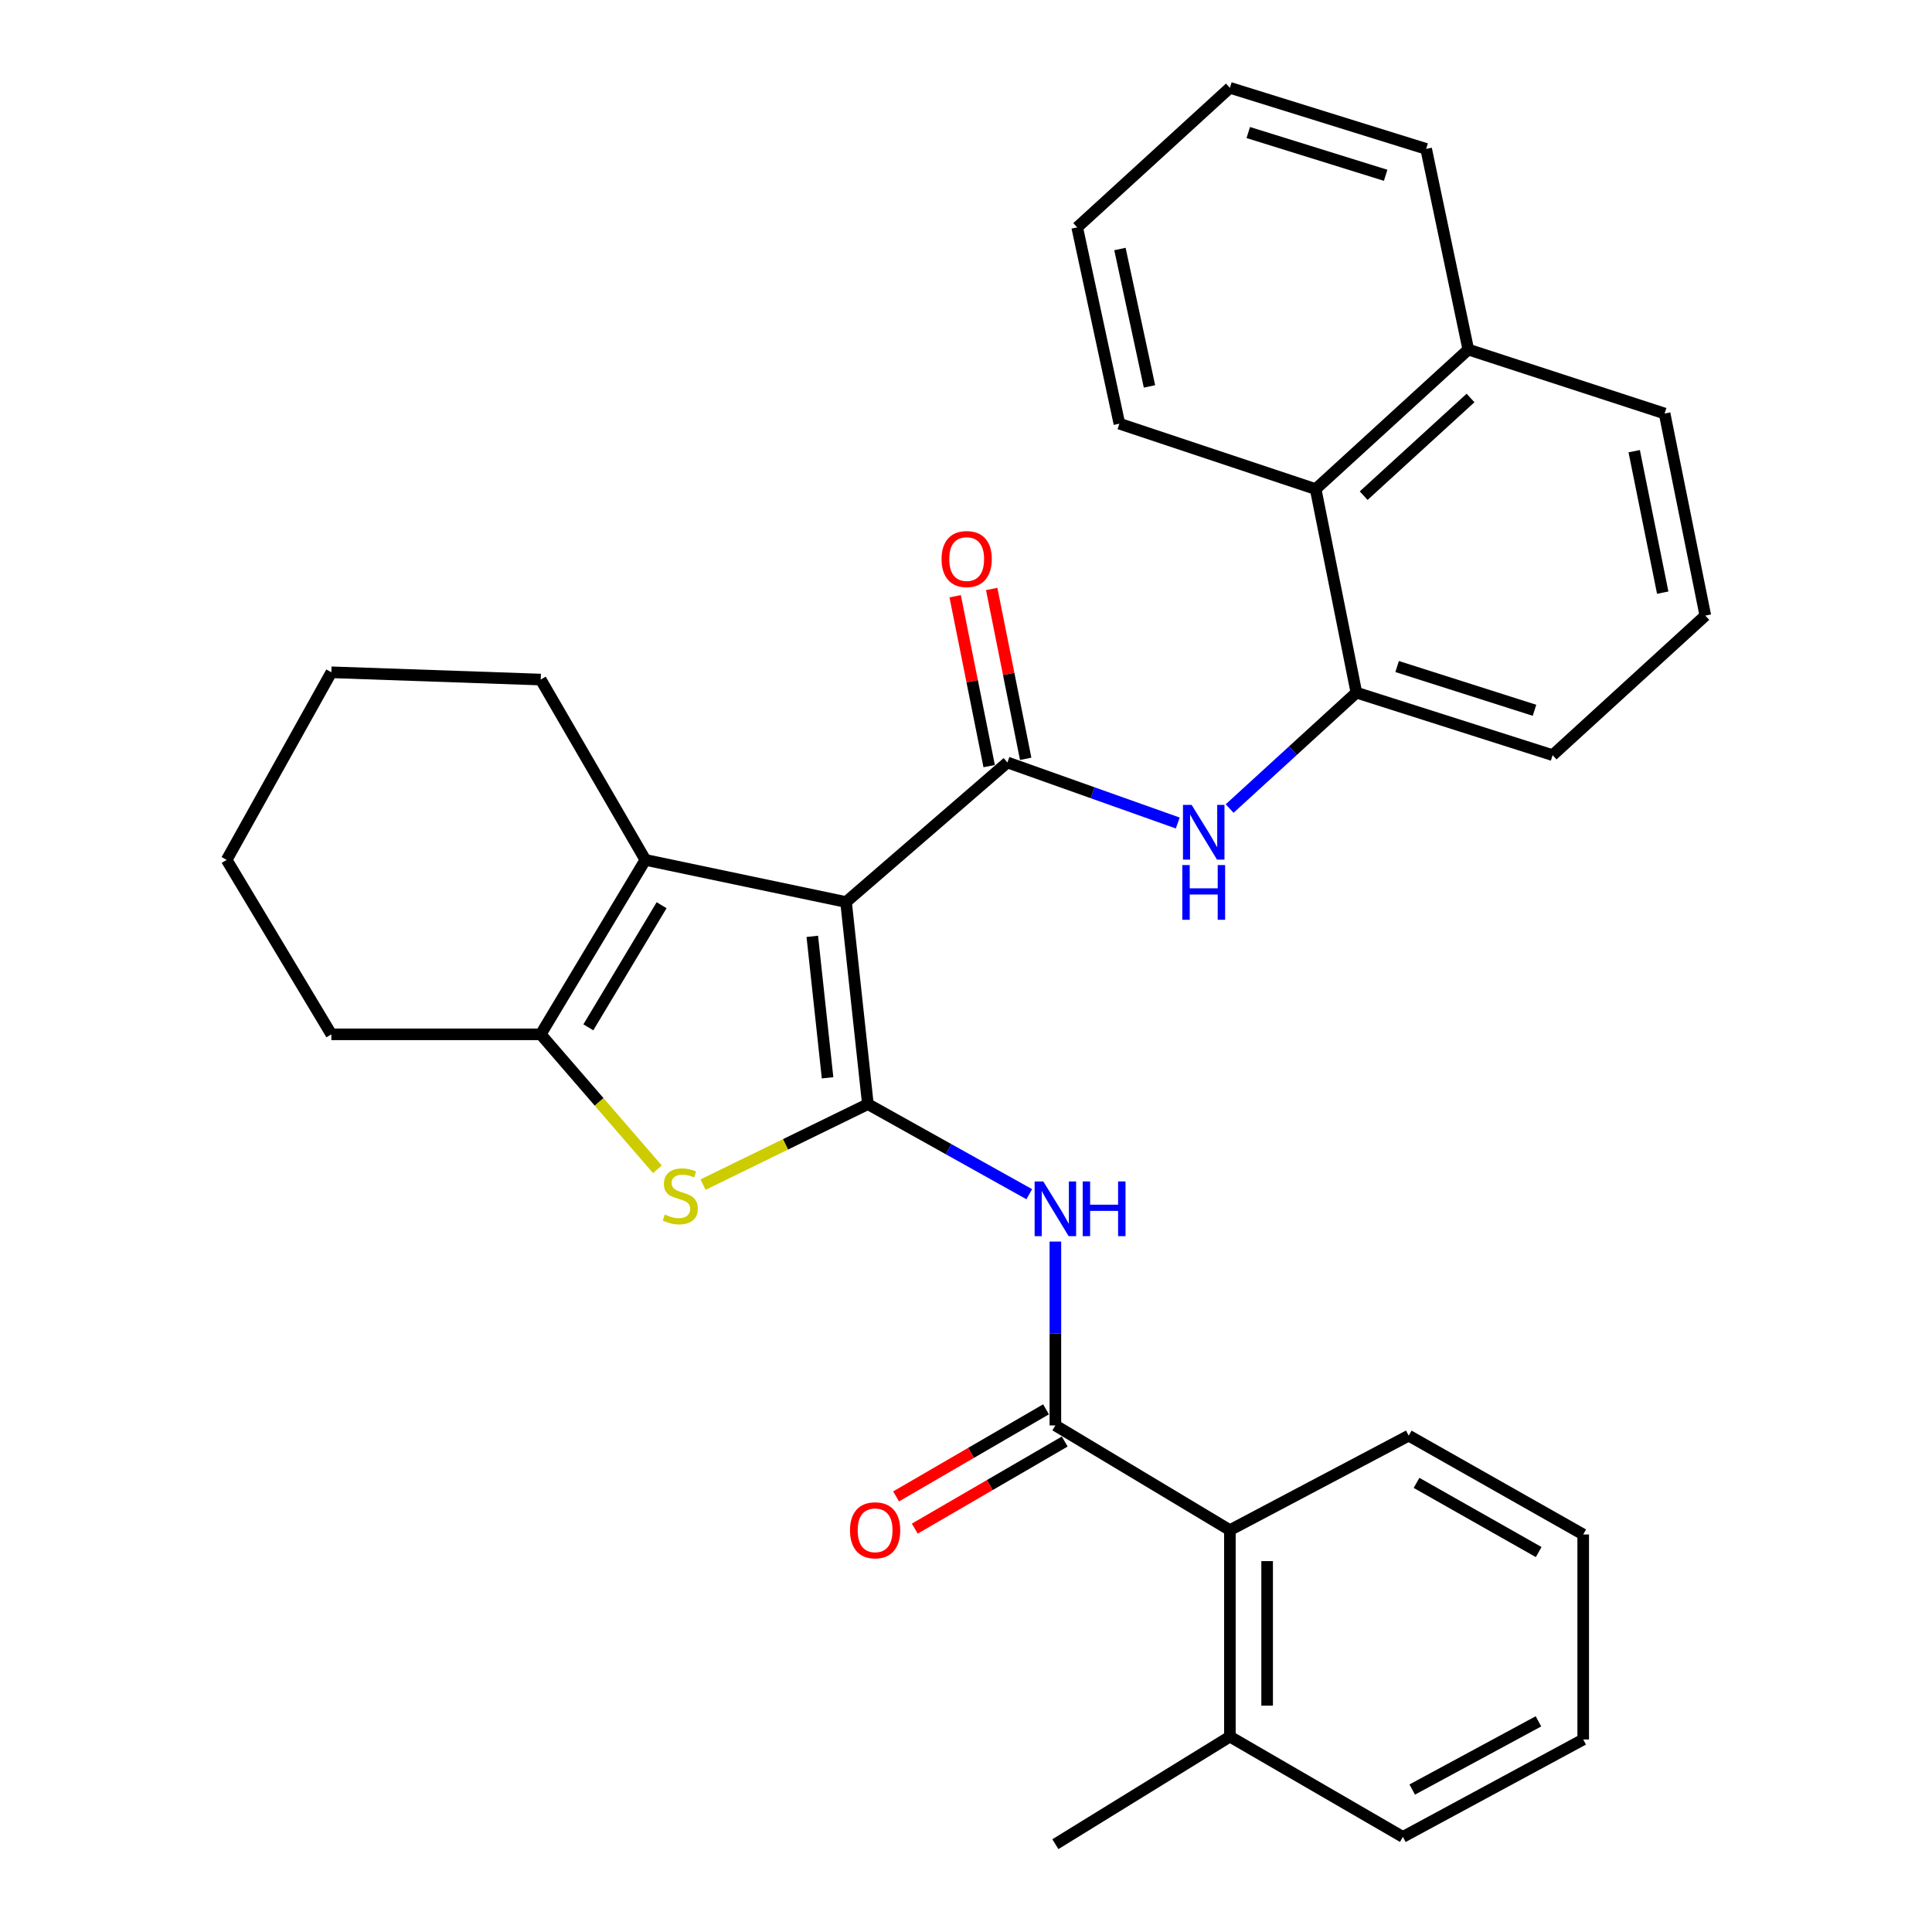 <?xml version='1.0' encoding='iso-8859-1'?>
<svg version='1.1' baseProfile='full'
              xmlns='http://www.w3.org/2000/svg'
                      xmlns:rdkit='http://www.rdkit.org/xml'
                      xmlns:xlink='http://www.w3.org/1999/xlink'
                  xml:space='preserve'
width='1000px' height='1000px' viewBox='0 0 1000 1000'>
<!-- END OF HEADER -->
<rect style='opacity:1.0;fill:#FFFFFF;stroke:none' width='1000' height='1000' x='0' y='0'> </rect>
<path class='bond-0' d='M 437.91,466.888 L 449.208,571.492' style='fill:none;fill-rule:evenodd;stroke:#000000;stroke-width:6px;stroke-linecap:butt;stroke-linejoin:miter;stroke-opacity:1' />
<path class='bond-0' d='M 420.441,484.649 L 428.349,557.871' style='fill:none;fill-rule:evenodd;stroke:#000000;stroke-width:6px;stroke-linecap:butt;stroke-linejoin:miter;stroke-opacity:1' />
<path class='bond-1' d='M 437.91,466.888 L 521.439,394.647' style='fill:none;fill-rule:evenodd;stroke:#000000;stroke-width:6px;stroke-linecap:butt;stroke-linejoin:miter;stroke-opacity:1' />
<path class='bond-3' d='M 437.91,466.888 L 334.046,445.075' style='fill:none;fill-rule:evenodd;stroke:#000000;stroke-width:6px;stroke-linecap:butt;stroke-linejoin:miter;stroke-opacity:1' />
<path class='bond-2' d='M 449.208,571.492 L 406.551,592.324' style='fill:none;fill-rule:evenodd;stroke:#000000;stroke-width:6px;stroke-linecap:butt;stroke-linejoin:miter;stroke-opacity:1' />
<path class='bond-2' d='M 406.551,592.324 L 363.893,613.157' style='fill:none;fill-rule:evenodd;stroke:#CCCC00;stroke-width:6px;stroke-linecap:butt;stroke-linejoin:miter;stroke-opacity:1' />
<path class='bond-4' d='M 449.208,571.492 L 490.976,594.807' style='fill:none;fill-rule:evenodd;stroke:#000000;stroke-width:6px;stroke-linecap:butt;stroke-linejoin:miter;stroke-opacity:1' />
<path class='bond-4' d='M 490.976,594.807 L 532.743,618.121' style='fill:none;fill-rule:evenodd;stroke:#0000FF;stroke-width:6px;stroke-linecap:butt;stroke-linejoin:miter;stroke-opacity:1' />
<path class='bond-7' d='M 521.439,394.647 L 565.524,410.319' style='fill:none;fill-rule:evenodd;stroke:#000000;stroke-width:6px;stroke-linecap:butt;stroke-linejoin:miter;stroke-opacity:1' />
<path class='bond-7' d='M 565.524,410.319 L 609.608,425.991' style='fill:none;fill-rule:evenodd;stroke:#0000FF;stroke-width:6px;stroke-linecap:butt;stroke-linejoin:miter;stroke-opacity:1' />
<path class='bond-11' d='M 530.89,392.756 L 522.092,348.797' style='fill:none;fill-rule:evenodd;stroke:#000000;stroke-width:6px;stroke-linecap:butt;stroke-linejoin:miter;stroke-opacity:1' />
<path class='bond-11' d='M 522.092,348.797 L 513.295,304.838' style='fill:none;fill-rule:evenodd;stroke:#FF0000;stroke-width:6px;stroke-linecap:butt;stroke-linejoin:miter;stroke-opacity:1' />
<path class='bond-11' d='M 511.988,396.538 L 503.191,352.579' style='fill:none;fill-rule:evenodd;stroke:#000000;stroke-width:6px;stroke-linecap:butt;stroke-linejoin:miter;stroke-opacity:1' />
<path class='bond-11' d='M 503.191,352.579 L 494.394,308.621' style='fill:none;fill-rule:evenodd;stroke:#FF0000;stroke-width:6px;stroke-linecap:butt;stroke-linejoin:miter;stroke-opacity:1' />
<path class='bond-31' d='M 340.27,605.218 L 310.07,570.294' style='fill:none;fill-rule:evenodd;stroke:#CCCC00;stroke-width:6px;stroke-linecap:butt;stroke-linejoin:miter;stroke-opacity:1' />
<path class='bond-31' d='M 310.07,570.294 L 279.87,535.371' style='fill:none;fill-rule:evenodd;stroke:#000000;stroke-width:6px;stroke-linecap:butt;stroke-linejoin:miter;stroke-opacity:1' />
<path class='bond-5' d='M 334.046,445.075 L 279.87,535.371' style='fill:none;fill-rule:evenodd;stroke:#000000;stroke-width:6px;stroke-linecap:butt;stroke-linejoin:miter;stroke-opacity:1' />
<path class='bond-5' d='M 342.449,468.536 L 304.525,531.744' style='fill:none;fill-rule:evenodd;stroke:#000000;stroke-width:6px;stroke-linecap:butt;stroke-linejoin:miter;stroke-opacity:1' />
<path class='bond-15' d='M 334.046,445.075 L 279.87,351.737' style='fill:none;fill-rule:evenodd;stroke:#000000;stroke-width:6px;stroke-linecap:butt;stroke-linejoin:miter;stroke-opacity:1' />
<path class='bond-6' d='M 546.262,642.631 L 546.262,690.215' style='fill:none;fill-rule:evenodd;stroke:#0000FF;stroke-width:6px;stroke-linecap:butt;stroke-linejoin:miter;stroke-opacity:1' />
<path class='bond-6' d='M 546.262,690.215 L 546.262,737.799' style='fill:none;fill-rule:evenodd;stroke:#000000;stroke-width:6px;stroke-linecap:butt;stroke-linejoin:miter;stroke-opacity:1' />
<path class='bond-16' d='M 279.87,535.371 L 171.508,535.371' style='fill:none;fill-rule:evenodd;stroke:#000000;stroke-width:6px;stroke-linecap:butt;stroke-linejoin:miter;stroke-opacity:1' />
<path class='bond-9' d='M 546.262,737.799 L 636.591,791.997' style='fill:none;fill-rule:evenodd;stroke:#000000;stroke-width:6px;stroke-linecap:butt;stroke-linejoin:miter;stroke-opacity:1' />
<path class='bond-12' d='M 541.421,729.465 L 502.617,752.005' style='fill:none;fill-rule:evenodd;stroke:#000000;stroke-width:6px;stroke-linecap:butt;stroke-linejoin:miter;stroke-opacity:1' />
<path class='bond-12' d='M 502.617,752.005 L 463.813,774.545' style='fill:none;fill-rule:evenodd;stroke:#FF0000;stroke-width:6px;stroke-linecap:butt;stroke-linejoin:miter;stroke-opacity:1' />
<path class='bond-12' d='M 551.103,746.133 L 512.299,768.673' style='fill:none;fill-rule:evenodd;stroke:#000000;stroke-width:6px;stroke-linecap:butt;stroke-linejoin:miter;stroke-opacity:1' />
<path class='bond-12' d='M 512.299,768.673 L 473.495,791.213' style='fill:none;fill-rule:evenodd;stroke:#FF0000;stroke-width:6px;stroke-linecap:butt;stroke-linejoin:miter;stroke-opacity:1' />
<path class='bond-8' d='M 636.461,418.498 L 669.263,388.501' style='fill:none;fill-rule:evenodd;stroke:#0000FF;stroke-width:6px;stroke-linecap:butt;stroke-linejoin:miter;stroke-opacity:1' />
<path class='bond-8' d='M 669.263,388.501 L 702.064,358.505' style='fill:none;fill-rule:evenodd;stroke:#000000;stroke-width:6px;stroke-linecap:butt;stroke-linejoin:miter;stroke-opacity:1' />
<path class='bond-10' d='M 702.064,358.505 L 680.979,253.162' style='fill:none;fill-rule:evenodd;stroke:#000000;stroke-width:6px;stroke-linecap:butt;stroke-linejoin:miter;stroke-opacity:1' />
<path class='bond-17' d='M 702.064,358.505 L 803.637,390.867' style='fill:none;fill-rule:evenodd;stroke:#000000;stroke-width:6px;stroke-linecap:butt;stroke-linejoin:miter;stroke-opacity:1' />
<path class='bond-17' d='M 723.152,344.993 L 794.253,367.646' style='fill:none;fill-rule:evenodd;stroke:#000000;stroke-width:6px;stroke-linecap:butt;stroke-linejoin:miter;stroke-opacity:1' />
<path class='bond-13' d='M 636.591,791.997 L 636.591,898.87' style='fill:none;fill-rule:evenodd;stroke:#000000;stroke-width:6px;stroke-linecap:butt;stroke-linejoin:miter;stroke-opacity:1' />
<path class='bond-13' d='M 655.866,808.028 L 655.866,882.839' style='fill:none;fill-rule:evenodd;stroke:#000000;stroke-width:6px;stroke-linecap:butt;stroke-linejoin:miter;stroke-opacity:1' />
<path class='bond-19' d='M 636.591,791.997 L 729.147,743.09' style='fill:none;fill-rule:evenodd;stroke:#000000;stroke-width:6px;stroke-linecap:butt;stroke-linejoin:miter;stroke-opacity:1' />
<path class='bond-14' d='M 680.979,253.162 L 759.988,180.931' style='fill:none;fill-rule:evenodd;stroke:#000000;stroke-width:6px;stroke-linecap:butt;stroke-linejoin:miter;stroke-opacity:1' />
<path class='bond-14' d='M 705.836,256.554 L 761.143,205.993' style='fill:none;fill-rule:evenodd;stroke:#000000;stroke-width:6px;stroke-linecap:butt;stroke-linejoin:miter;stroke-opacity:1' />
<path class='bond-20' d='M 680.979,253.162 L 579.395,219.301' style='fill:none;fill-rule:evenodd;stroke:#000000;stroke-width:6px;stroke-linecap:butt;stroke-linejoin:miter;stroke-opacity:1' />
<path class='bond-22' d='M 636.591,898.87 L 546.262,954.545' style='fill:none;fill-rule:evenodd;stroke:#000000;stroke-width:6px;stroke-linecap:butt;stroke-linejoin:miter;stroke-opacity:1' />
<path class='bond-23' d='M 636.591,898.87 L 726.127,950.787' style='fill:none;fill-rule:evenodd;stroke:#000000;stroke-width:6px;stroke-linecap:butt;stroke-linejoin:miter;stroke-opacity:1' />
<path class='bond-24' d='M 759.988,180.931 L 738.174,77.067' style='fill:none;fill-rule:evenodd;stroke:#000000;stroke-width:6px;stroke-linecap:butt;stroke-linejoin:miter;stroke-opacity:1' />
<path class='bond-33' d='M 759.988,180.931 L 861.593,214.032' style='fill:none;fill-rule:evenodd;stroke:#000000;stroke-width:6px;stroke-linecap:butt;stroke-linejoin:miter;stroke-opacity:1' />
<path class='bond-25' d='M 279.87,351.737 L 171.508,347.978' style='fill:none;fill-rule:evenodd;stroke:#000000;stroke-width:6px;stroke-linecap:butt;stroke-linejoin:miter;stroke-opacity:1' />
<path class='bond-32' d='M 171.508,535.371 L 117.321,445.075' style='fill:none;fill-rule:evenodd;stroke:#000000;stroke-width:6px;stroke-linecap:butt;stroke-linejoin:miter;stroke-opacity:1' />
<path class='bond-18' d='M 803.637,390.867 L 882.679,318.636' style='fill:none;fill-rule:evenodd;stroke:#000000;stroke-width:6px;stroke-linecap:butt;stroke-linejoin:miter;stroke-opacity:1' />
<path class='bond-21' d='M 882.679,318.636 L 861.593,214.032' style='fill:none;fill-rule:evenodd;stroke:#000000;stroke-width:6px;stroke-linecap:butt;stroke-linejoin:miter;stroke-opacity:1' />
<path class='bond-21' d='M 860.62,306.754 L 845.86,233.532' style='fill:none;fill-rule:evenodd;stroke:#000000;stroke-width:6px;stroke-linecap:butt;stroke-linejoin:miter;stroke-opacity:1' />
<path class='bond-27' d='M 729.147,743.09 L 819.465,794.246' style='fill:none;fill-rule:evenodd;stroke:#000000;stroke-width:6px;stroke-linecap:butt;stroke-linejoin:miter;stroke-opacity:1' />
<path class='bond-27' d='M 733.195,767.535 L 796.417,803.344' style='fill:none;fill-rule:evenodd;stroke:#000000;stroke-width:6px;stroke-linecap:butt;stroke-linejoin:miter;stroke-opacity:1' />
<path class='bond-28' d='M 579.395,219.301 L 557.56,117.696' style='fill:none;fill-rule:evenodd;stroke:#000000;stroke-width:6px;stroke-linecap:butt;stroke-linejoin:miter;stroke-opacity:1' />
<path class='bond-28' d='M 594.965,200.01 L 579.681,128.887' style='fill:none;fill-rule:evenodd;stroke:#000000;stroke-width:6px;stroke-linecap:butt;stroke-linejoin:miter;stroke-opacity:1' />
<path class='bond-35' d='M 726.127,950.787 L 819.465,900.359' style='fill:none;fill-rule:evenodd;stroke:#000000;stroke-width:6px;stroke-linecap:butt;stroke-linejoin:miter;stroke-opacity:1' />
<path class='bond-35' d='M 730.965,926.264 L 796.302,890.964' style='fill:none;fill-rule:evenodd;stroke:#000000;stroke-width:6px;stroke-linecap:butt;stroke-linejoin:miter;stroke-opacity:1' />
<path class='bond-34' d='M 738.174,77.067 L 636.591,45.455' style='fill:none;fill-rule:evenodd;stroke:#000000;stroke-width:6px;stroke-linecap:butt;stroke-linejoin:miter;stroke-opacity:1' />
<path class='bond-34' d='M 717.209,90.73 L 646.101,68.602' style='fill:none;fill-rule:evenodd;stroke:#000000;stroke-width:6px;stroke-linecap:butt;stroke-linejoin:miter;stroke-opacity:1' />
<path class='bond-26' d='M 171.508,347.978 L 117.321,445.075' style='fill:none;fill-rule:evenodd;stroke:#000000;stroke-width:6px;stroke-linecap:butt;stroke-linejoin:miter;stroke-opacity:1' />
<path class='bond-29' d='M 819.465,794.246 L 819.465,900.359' style='fill:none;fill-rule:evenodd;stroke:#000000;stroke-width:6px;stroke-linecap:butt;stroke-linejoin:miter;stroke-opacity:1' />
<path class='bond-30' d='M 557.56,117.696 L 636.591,45.455' style='fill:none;fill-rule:evenodd;stroke:#000000;stroke-width:6px;stroke-linecap:butt;stroke-linejoin:miter;stroke-opacity:1' />
<path  class='atom-3' d='M 344.112 628.63
Q 344.432 628.75, 345.752 629.31
Q 347.072 629.87, 348.512 630.23
Q 349.992 630.55, 351.432 630.55
Q 354.112 630.55, 355.672 629.27
Q 357.232 627.95, 357.232 625.67
Q 357.232 624.11, 356.432 623.15
Q 355.672 622.19, 354.472 621.67
Q 353.272 621.15, 351.272 620.55
Q 348.752 619.79, 347.232 619.07
Q 345.752 618.35, 344.672 616.83
Q 343.632 615.31, 343.632 612.75
Q 343.632 609.19, 346.032 606.99
Q 348.472 604.79, 353.272 604.79
Q 356.552 604.79, 360.272 606.35
L 359.352 609.43
Q 355.952 608.03, 353.392 608.03
Q 350.632 608.03, 349.112 609.19
Q 347.592 610.31, 347.632 612.27
Q 347.632 613.79, 348.392 614.71
Q 349.192 615.63, 350.312 616.15
Q 351.472 616.67, 353.392 617.27
Q 355.952 618.07, 357.472 618.87
Q 358.992 619.67, 360.072 621.31
Q 361.192 622.91, 361.192 625.67
Q 361.192 629.59, 358.552 631.71
Q 355.952 633.79, 351.592 633.79
Q 349.072 633.79, 347.152 633.23
Q 345.272 632.71, 343.032 631.79
L 344.112 628.63
' fill='#CCCC00'/>
<path  class='atom-5' d='M 540.002 611.508
L 549.282 626.508
Q 550.202 627.988, 551.682 630.668
Q 553.162 633.348, 553.242 633.508
L 553.242 611.508
L 557.002 611.508
L 557.002 639.828
L 553.122 639.828
L 543.162 623.428
Q 542.002 621.508, 540.762 619.308
Q 539.562 617.108, 539.202 616.428
L 539.202 639.828
L 535.522 639.828
L 535.522 611.508
L 540.002 611.508
' fill='#0000FF'/>
<path  class='atom-5' d='M 560.402 611.508
L 564.242 611.508
L 564.242 623.548
L 578.722 623.548
L 578.722 611.508
L 582.562 611.508
L 582.562 639.828
L 578.722 639.828
L 578.722 626.748
L 564.242 626.748
L 564.242 639.828
L 560.402 639.828
L 560.402 611.508
' fill='#0000FF'/>
<path  class='atom-8' d='M 616.784 416.608
L 626.064 431.608
Q 626.984 433.088, 628.464 435.768
Q 629.944 438.448, 630.024 438.608
L 630.024 416.608
L 633.784 416.608
L 633.784 444.928
L 629.904 444.928
L 619.944 428.528
Q 618.784 426.608, 617.544 424.408
Q 616.344 422.208, 615.984 421.528
L 615.984 444.928
L 612.304 444.928
L 612.304 416.608
L 616.784 416.608
' fill='#0000FF'/>
<path  class='atom-8' d='M 611.964 447.76
L 615.804 447.76
L 615.804 459.8
L 630.284 459.8
L 630.284 447.76
L 634.124 447.76
L 634.124 476.08
L 630.284 476.08
L 630.284 463
L 615.804 463
L 615.804 476.08
L 611.964 476.08
L 611.964 447.76
' fill='#0000FF'/>
<path  class='atom-12' d='M 487.353 289.363
Q 487.353 282.563, 490.713 278.763
Q 494.073 274.963, 500.353 274.963
Q 506.633 274.963, 509.993 278.763
Q 513.353 282.563, 513.353 289.363
Q 513.353 296.243, 509.953 300.163
Q 506.553 304.043, 500.353 304.043
Q 494.113 304.043, 490.713 300.163
Q 487.353 296.283, 487.353 289.363
M 500.353 300.843
Q 504.673 300.843, 506.993 297.963
Q 509.353 295.043, 509.353 289.363
Q 509.353 283.803, 506.993 281.003
Q 504.673 278.163, 500.353 278.163
Q 496.033 278.163, 493.673 280.963
Q 491.353 283.763, 491.353 289.363
Q 491.353 295.083, 493.673 297.963
Q 496.033 300.843, 500.353 300.843
' fill='#FF0000'/>
<path  class='atom-13' d='M 439.956 792.077
Q 439.956 785.277, 443.316 781.477
Q 446.676 777.677, 452.956 777.677
Q 459.236 777.677, 462.596 781.477
Q 465.956 785.277, 465.956 792.077
Q 465.956 798.957, 462.556 802.877
Q 459.156 806.757, 452.956 806.757
Q 446.716 806.757, 443.316 802.877
Q 439.956 798.997, 439.956 792.077
M 452.956 803.557
Q 457.276 803.557, 459.596 800.677
Q 461.956 797.757, 461.956 792.077
Q 461.956 786.517, 459.596 783.717
Q 457.276 780.877, 452.956 780.877
Q 448.636 780.877, 446.276 783.677
Q 443.956 786.477, 443.956 792.077
Q 443.956 797.797, 446.276 800.677
Q 448.636 803.557, 452.956 803.557
' fill='#FF0000'/>
</svg>
